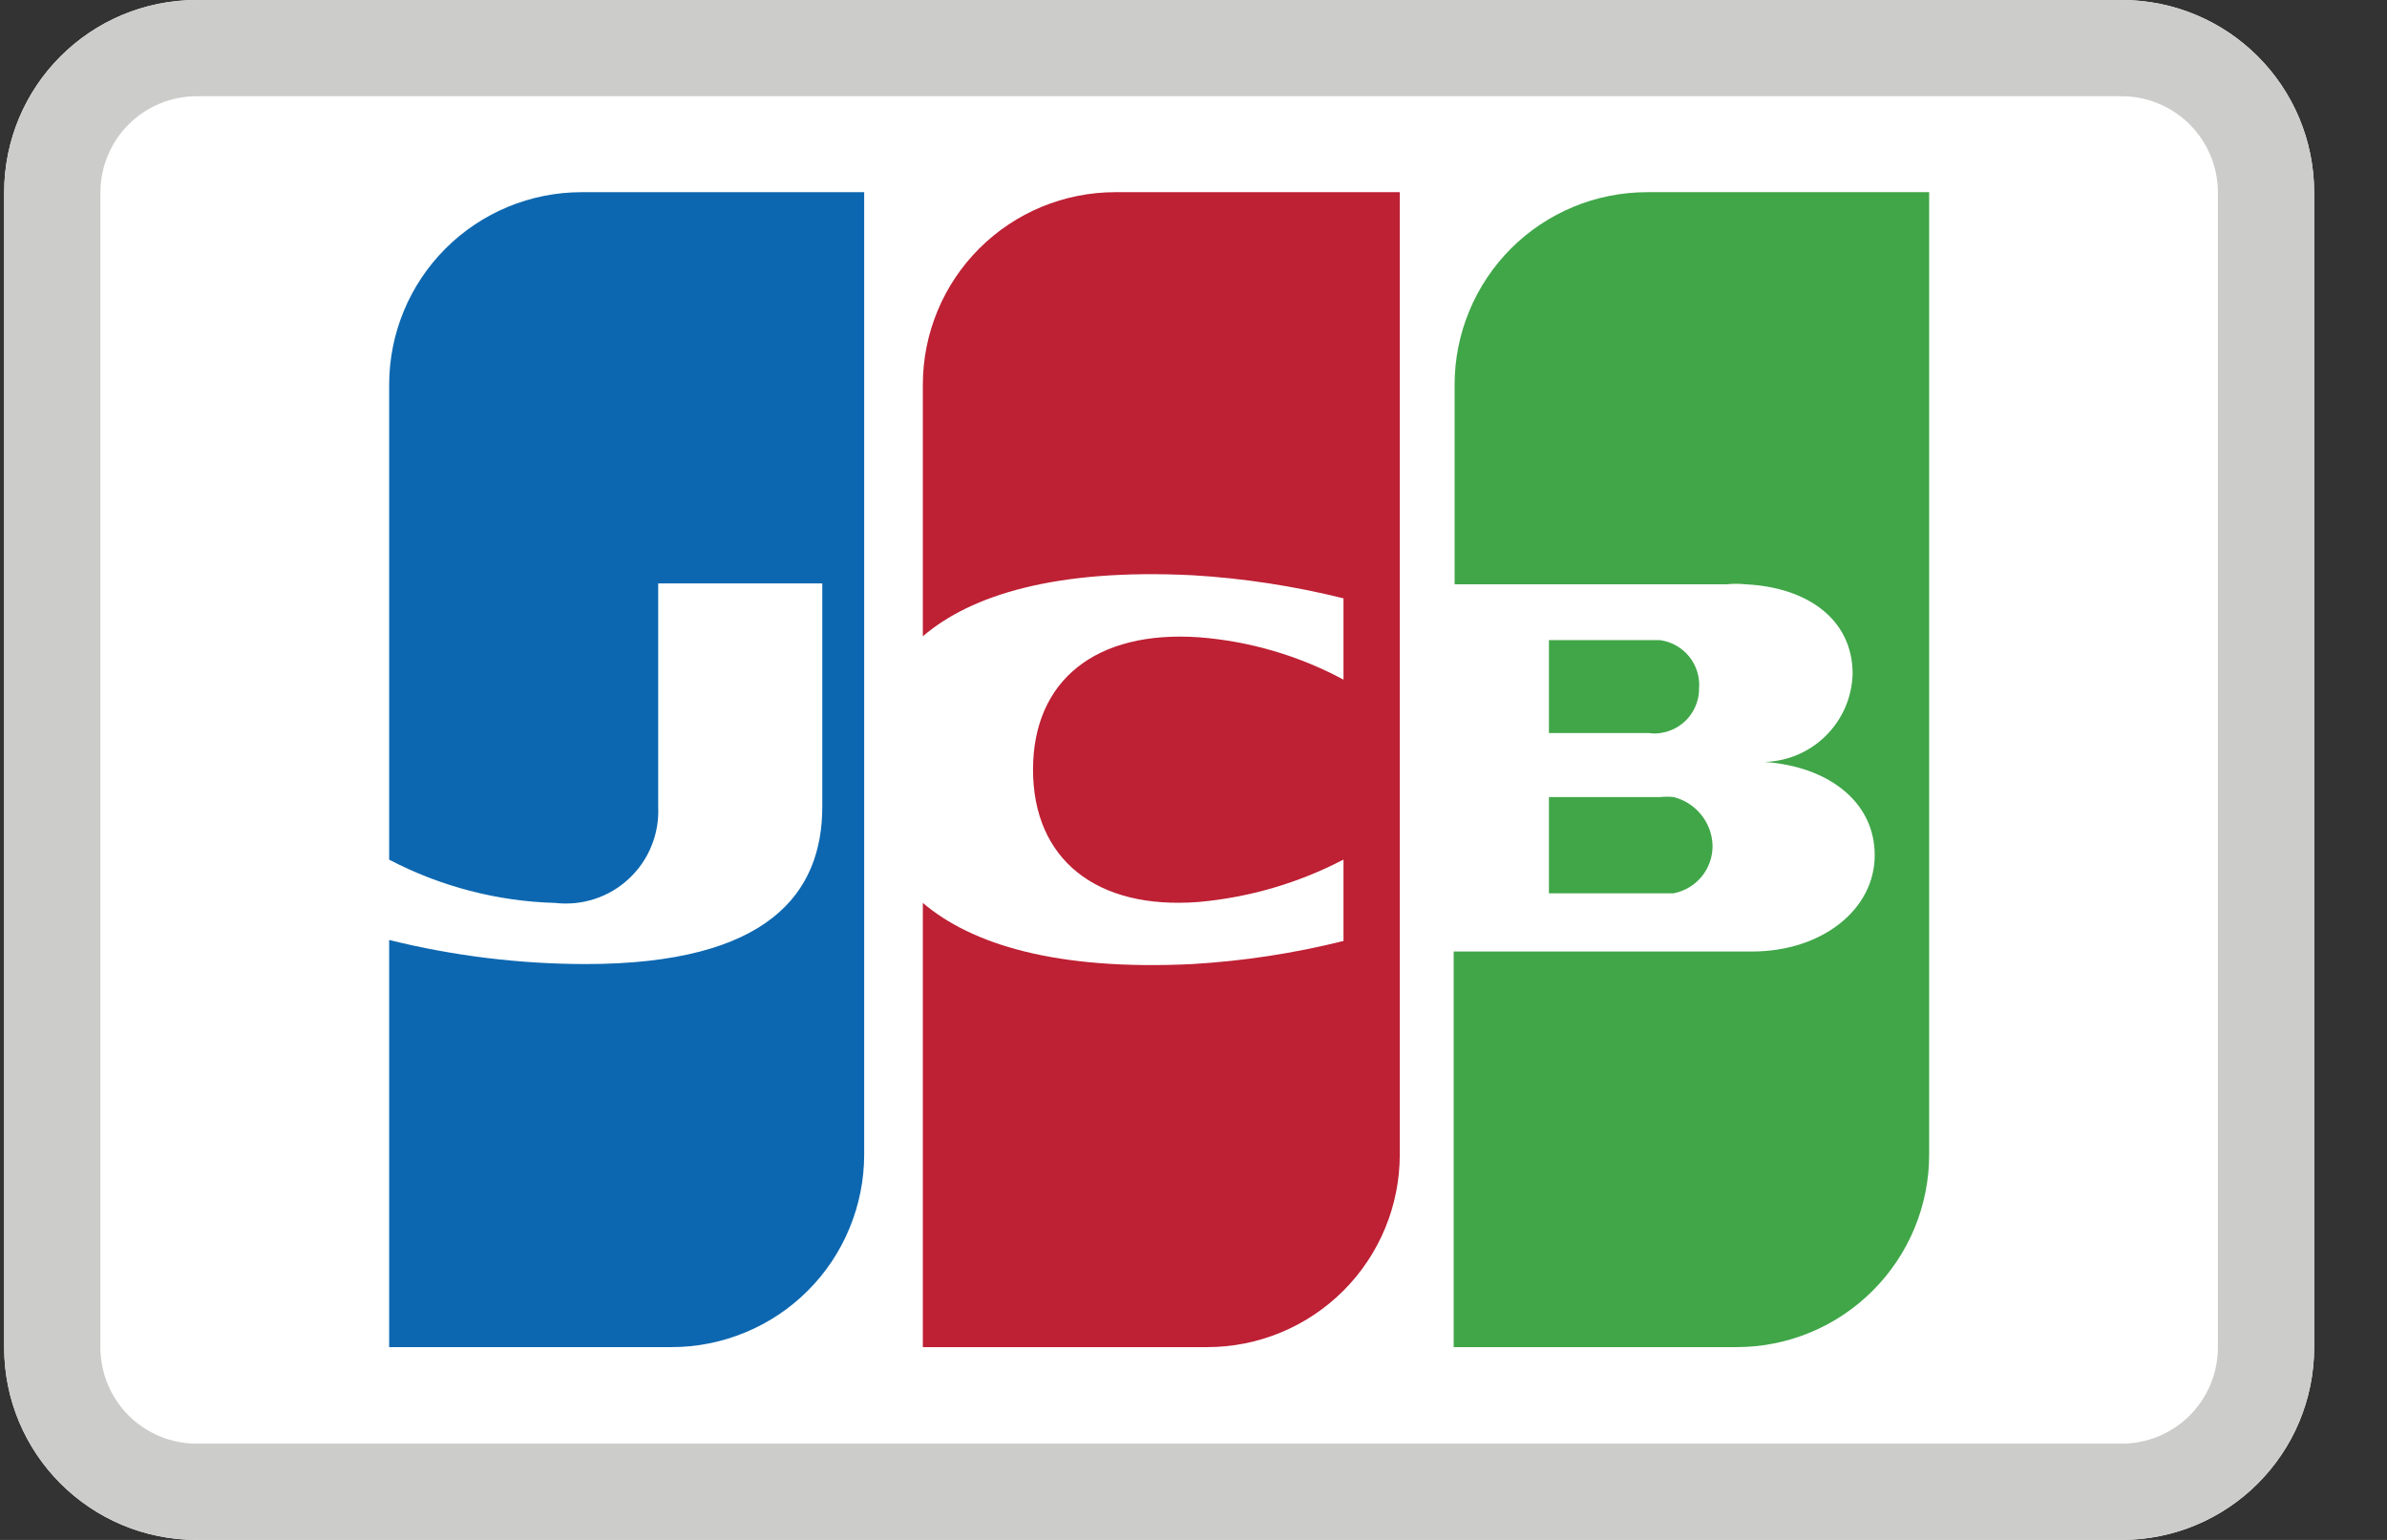 <svg width="31" height="20" viewBox="0 0 31 20" fill="none" xmlns="http://www.w3.org/2000/svg">
<rect x="0" y="0" width="31" height="20" fill="#333333" stroke="none"/>
<path d="M27.554 6.10352e-05H2.554C1.173 6.10352e-05 0.054 1.119 0.054 2.5V17.5C0.054 18.881 1.173 20 2.554 20H27.554C28.934 20 30.054 18.881 30.054 17.5V2.5C30.054 1.119 28.934 6.10352e-05 27.554 6.10352e-05Z" fill="white"/>
<path d="M27.554 20H2.554C1.891 20 1.255 19.736 0.786 19.268C0.317 18.799 0.054 18.163 0.054 17.5V2.5C0.054 1.837 0.317 1.201 0.786 0.732C1.255 0.263 1.891 6.10352e-05 2.554 6.10352e-05L27.554 6.10352e-05C28.217 6.10352e-05 28.853 0.263 29.322 0.732C29.79 1.201 30.054 1.837 30.054 2.5V17.5C30.054 18.163 29.79 18.799 29.322 19.268C28.853 19.736 28.217 20 27.554 20ZM2.554 1.25C2.222 1.25 1.904 1.382 1.67 1.616C1.436 1.851 1.304 2.169 1.304 2.5V17.5C1.304 17.831 1.436 18.149 1.67 18.384C1.904 18.618 2.222 18.75 2.554 18.75H27.554C27.885 18.75 28.203 18.618 28.438 18.384C28.672 18.149 28.804 17.831 28.804 17.5V2.5C28.804 2.169 28.672 1.851 28.438 1.616C28.203 1.382 27.885 1.25 27.554 1.25H2.554Z" fill="#CCCCCB"/>
<path d="M20.116 11.602H21.735C21.879 11.574 22.009 11.496 22.102 11.382C22.194 11.268 22.244 11.124 22.241 10.977C22.236 10.832 22.184 10.693 22.092 10.58C22.001 10.467 21.875 10.387 21.735 10.352C21.677 10.346 21.618 10.346 21.56 10.352H20.116V11.602Z" fill="#40A648"/>
<path d="M21.391 2.496C20.728 2.496 20.092 2.759 19.623 3.228C19.155 3.697 18.891 4.333 18.891 4.996V7.589H22.422C22.505 7.58 22.589 7.58 22.672 7.589C23.466 7.627 24.06 8.039 24.06 8.752C24.052 9.053 23.929 9.339 23.716 9.552C23.503 9.765 23.217 9.888 22.916 9.896C23.729 9.952 24.347 10.402 24.347 11.108C24.347 11.814 23.66 12.358 22.754 12.358H18.879V17.496H22.554C23.217 17.496 23.853 17.232 24.321 16.763C24.79 16.295 25.054 15.659 25.054 14.996V2.496H21.391Z" fill="#40A648"/>
<path d="M22.066 8.939C22.077 8.79 22.031 8.643 21.937 8.527C21.843 8.411 21.708 8.335 21.56 8.314H20.116V9.521H21.422C21.468 9.528 21.514 9.528 21.56 9.521C21.702 9.502 21.832 9.432 21.925 9.324C22.018 9.215 22.069 9.076 22.066 8.933V8.939Z" fill="#40A648"/>
<path d="M7.554 2.496C6.891 2.496 6.255 2.759 5.786 3.228C5.317 3.697 5.054 4.333 5.054 4.996V11.165C5.721 11.514 6.458 11.706 7.21 11.727C7.383 11.747 7.559 11.729 7.724 11.675C7.89 11.621 8.041 11.531 8.168 11.412C8.296 11.293 8.396 11.148 8.461 10.986C8.527 10.825 8.556 10.651 8.548 10.477V7.577H10.679V10.477C10.679 11.602 9.979 12.521 7.604 12.521C6.744 12.52 5.888 12.415 5.054 12.208L5.054 17.496H8.723C9.051 17.496 9.376 17.431 9.679 17.305C9.983 17.18 10.258 16.996 10.49 16.764C10.723 16.532 10.907 16.256 11.032 15.953C11.158 15.649 11.223 15.324 11.223 14.996V2.496H7.554Z" fill="#0D67B0"/>
<path d="M14.485 2.496C13.822 2.496 13.186 2.759 12.717 3.228C12.248 3.697 11.985 4.333 11.985 4.996V8.264C12.61 7.727 13.716 7.383 15.485 7.471C16.147 7.51 16.804 7.611 17.448 7.771V8.827C16.867 8.515 16.229 8.328 15.573 8.277C14.229 8.183 13.416 8.839 13.416 9.996C13.416 11.152 14.229 11.821 15.573 11.714C16.227 11.655 16.864 11.468 17.448 11.164V12.221C16.804 12.382 16.147 12.482 15.485 12.521C13.716 12.608 12.616 12.264 11.985 11.727V17.496H15.679C16.342 17.496 16.978 17.232 17.447 16.763C17.915 16.295 18.179 15.659 18.179 14.996V2.496H14.485Z" fill="#BE2034"/>
</svg>
